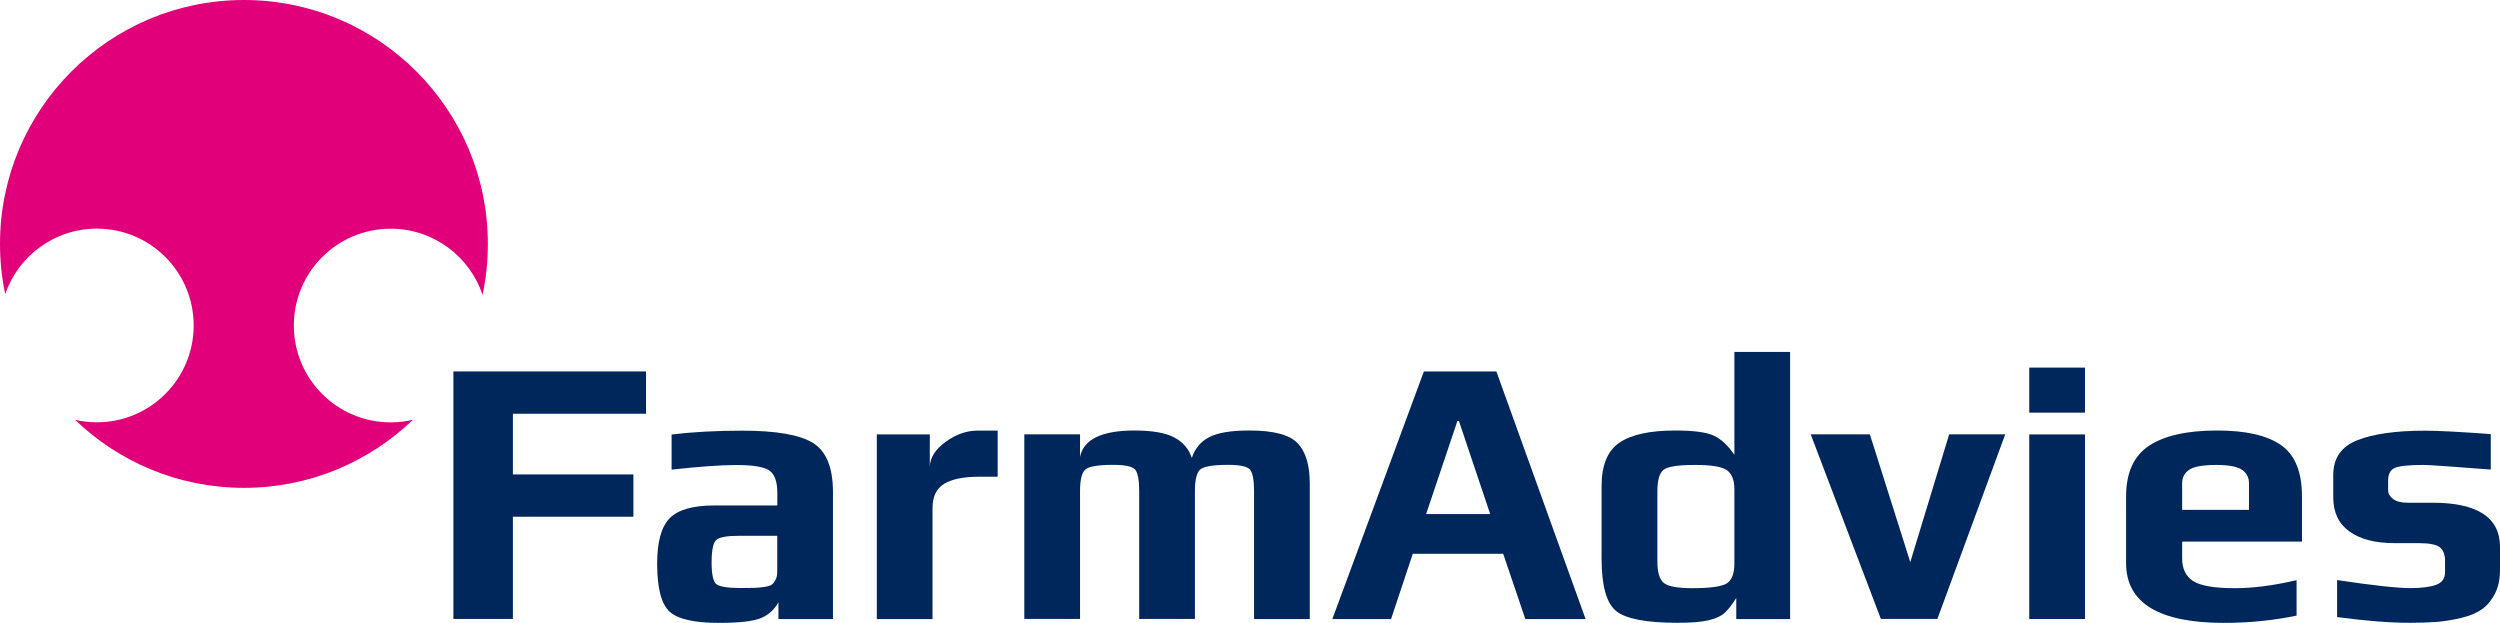 <?xml version="1.0" encoding="utf-8"?>
<!-- Generator: Adobe Illustrator 23.0.0, SVG Export Plug-In . SVG Version: 6.00 Build 0)  -->
<svg version="1.1" id="Laag_1" xmlns="http://www.w3.org/2000/svg" xmlns:xlink="http://www.w3.org/1999/xlink" x="0px" y="0px"
	 width="292.51px" height="72.87px" viewBox="0 0 292.51 72.87" style="enable-background:new 0 0 292.51 72.87;"
	 xml:space="preserve">
<style type="text/css">
	.Gebogen_x0020_groen{fill:url(#SVGID_1_);stroke:#FFFFFF;stroke-width:0.25;stroke-miterlimit:1;}
	.st0{fill:#00275B;}
	.st1{fill:#E2007A;}
</style>
<linearGradient id="SVGID_1_" gradientUnits="userSpaceOnUse" x1="-263.928" y1="338.381" x2="-263.221" y2="337.674">
	<stop  offset="0" style="stop-color:#259E2E"/>
	<stop  offset="0.983" style="stop-color:#1C381D"/>
</linearGradient>
<g>
	<path class="st0" d="M75.58,48.41H60.01v7.1h14.1v4.95h-14.1v11.96h-6.96V43.46h22.54V48.41z"/>
	<path class="st0" d="M97.46,72.43h-6.38v-1.96c-0.48,0.86-1.16,1.48-2.05,1.85c-0.89,0.37-2.53,0.56-4.91,0.56
		c-2.92,0-4.85-0.45-5.8-1.34c-0.95-0.89-1.43-2.75-1.43-5.58c0-2.56,0.49-4.34,1.47-5.33c0.98-1,2.74-1.49,5.27-1.49h7.32v-1.47
		c0-1.31-0.31-2.18-0.92-2.61c-0.61-0.43-1.9-0.65-3.86-0.65c-1.85,0-4.37,0.18-7.59,0.54v-4.11c2.47-0.3,5.22-0.45,8.26-0.45
		c3.99,0,6.75,0.48,8.3,1.45c1.55,0.97,2.32,2.88,2.32,5.74V72.43z M90.94,66.89v-4.2h-4.46c-1.43,0-2.32,0.16-2.68,0.49
		c-0.36,0.33-0.54,1.21-0.54,2.63c0,1.4,0.19,2.25,0.56,2.54c0.37,0.3,1.32,0.45,2.83,0.45c0.74,0,1.29-0.01,1.65-0.02
		c0.36-0.01,0.74-0.05,1.16-0.11c0.42-0.06,0.71-0.16,0.87-0.29c0.16-0.13,0.3-0.32,0.42-0.56C90.88,67.59,90.94,67.28,90.94,66.89z
		"/>
	<path class="st0" d="M116.74,55.78h-2.23c-1.79,0-3.13,0.28-4.04,0.83c-0.91,0.55-1.36,1.5-1.36,2.83v12.99h-6.52v-21.6h6.2v3.79
		c0.03-1.07,0.65-2.05,1.85-2.92c1.21-0.88,2.46-1.32,3.77-1.32h2.32V55.78z"/>
	<path class="st0" d="M153.25,72.43h-6.52V57.47c0-1.31-0.16-2.15-0.47-2.52c-0.31-0.37-1.17-0.56-2.57-0.56
		c-1.79,0-2.88,0.19-3.28,0.56c-0.4,0.37-0.6,1.21-0.6,2.52v14.95h-6.52V57.47c0-1.31-0.16-2.15-0.47-2.52
		c-0.31-0.37-1.17-0.56-2.57-0.56c-1.79,0-2.88,0.19-3.28,0.56c-0.4,0.37-0.6,1.21-0.6,2.52v14.95h-6.52v-21.6h6.52v2.63
		c0.42-2.05,2.54-3.08,6.38-3.08c2.05,0,3.59,0.27,4.62,0.8c1.03,0.54,1.72,1.34,2.08,2.41c0.36-1.1,1.03-1.91,2.03-2.43
		c1-0.52,2.57-0.78,4.71-0.78c2.83,0,4.71,0.5,5.65,1.5c0.94,1,1.41,2.57,1.41,4.71V72.43z"/>
	<path class="st0" d="M185.52,72.43h-7.05l-2.59-7.63H165.3l-2.54,7.63h-6.87l10.71-28.97h8.48L185.52,72.43z M174.36,60.15
		l-3.66-10.89h-0.18l-3.66,10.89H174.36z"/>
	<path class="st0" d="M209.44,72.43h-6.29v-2.46c-0.51,0.8-0.97,1.39-1.38,1.76c-0.42,0.37-1.04,0.65-1.88,0.85
		c-0.83,0.19-2.02,0.29-3.57,0.29c-3.69,0-6.1-0.46-7.23-1.38c-1.13-0.92-1.7-2.97-1.7-6.16v-8.44c0-2.44,0.69-4.14,2.08-5.09
		c1.38-0.95,3.56-1.43,6.54-1.43c2.14,0,3.64,0.2,4.51,0.6c0.86,0.4,1.67,1.15,2.41,2.25V41.18h6.52V72.43z M202.93,65.95v-8.7
		c0-1.07-0.29-1.81-0.87-2.23c-0.58-0.42-1.82-0.62-3.73-0.62c-1.99,0-3.23,0.19-3.7,0.58c-0.48,0.39-0.71,1.22-0.71,2.5v8.26
		c0,1.19,0.24,2,0.71,2.43c0.48,0.43,1.59,0.65,3.35,0.65c2.11,0,3.47-0.19,4.06-0.56C202.63,67.88,202.93,67.11,202.93,65.95z"/>
	<path class="st0" d="M234.62,50.82l-7.94,21.6h-6.61l-8.21-21.6h6.92l4.73,14.95l4.55-14.95H234.62z"/>
	<path class="st0" d="M243.95,48.28h-6.52v-5.27h6.52V48.28z M243.95,72.43h-6.52v-21.6h6.52V72.43z"/>
	<path class="st0" d="M269.34,63.37h-14.02v1.96c0,1.22,0.43,2.11,1.29,2.66c0.86,0.55,2.48,0.83,4.87,0.83
		c2.14,0,4.55-0.31,7.23-0.94v4.15c-2.74,0.57-5.56,0.85-8.48,0.85c-7.65,0-11.47-2.33-11.47-7.01V58.1c0-2.77,0.89-4.75,2.68-5.94
		c1.79-1.19,4.45-1.79,7.99-1.79c3.33,0,5.82,0.57,7.45,1.7c1.64,1.13,2.46,3.14,2.46,6.03V63.37z M263.14,59.66v-3.12
		c0-0.68-0.28-1.21-0.83-1.58c-0.55-0.37-1.54-0.56-2.97-0.56c-1.58,0-2.64,0.19-3.19,0.56c-0.55,0.37-0.83,0.9-0.83,1.58v3.12
		H263.14z"/>
	<path class="st0" d="M292.51,63.99v2.72c0,1.07-0.2,1.99-0.6,2.77c-0.4,0.77-0.91,1.38-1.52,1.81c-0.61,0.43-1.41,0.77-2.39,1
		c-0.98,0.24-1.93,0.39-2.83,0.47c-0.91,0.07-1.97,0.11-3.19,0.11c-2.35,0-5.19-0.22-8.53-0.67v-4.33c4.14,0.62,7.01,0.94,8.61,0.94
		c1.28,0,2.27-0.13,2.97-0.38c0.7-0.25,1.05-0.75,1.05-1.5V65.6c0-0.68-0.19-1.2-0.58-1.54c-0.39-0.34-1.22-0.51-2.5-0.51h-2.81
		c-2.26,0-4.03-0.45-5.29-1.36c-1.27-0.91-1.9-2.24-1.9-3.99v-2.63c0-1.96,0.94-3.32,2.81-4.06c1.87-0.74,4.52-1.12,7.94-1.12
		c1.43,0,3.99,0.13,7.68,0.4v4.15c-4.64-0.36-7.26-0.54-7.86-0.54c-1.81,0-2.96,0.13-3.44,0.38c-0.48,0.25-0.71,0.74-0.71,1.45v1.16
		c0,0.36,0.19,0.68,0.56,0.98c0.37,0.3,0.94,0.45,1.72,0.45h2.86C289.86,58.81,292.51,60.54,292.51,63.99z"/>
</g>
<path class="st1" d="M45.71,49.42c-6.26,0-11.33-5.07-11.33-11.33c0-6.26,5.07-11.33,11.33-11.33c5,0,9.24,3.24,10.75,7.73
	c0.41-1.92,0.62-3.91,0.62-5.95C57.08,12.78,44.3,0,28.54,0C12.78,0,0,12.78,0,28.54c0,2.02,0.21,3.98,0.61,5.88
	c1.52-4.46,5.75-7.67,10.72-7.67c6.26,0,11.33,5.07,11.33,11.33c0,6.26-5.07,11.33-11.33,11.33c-0.88,0-1.73-0.1-2.55-0.29
	c5.13,4.93,12.09,7.96,19.76,7.96c7.68,0,14.65-3.04,19.78-7.97C47.48,49.31,46.61,49.42,45.71,49.42z"/>
</svg>

